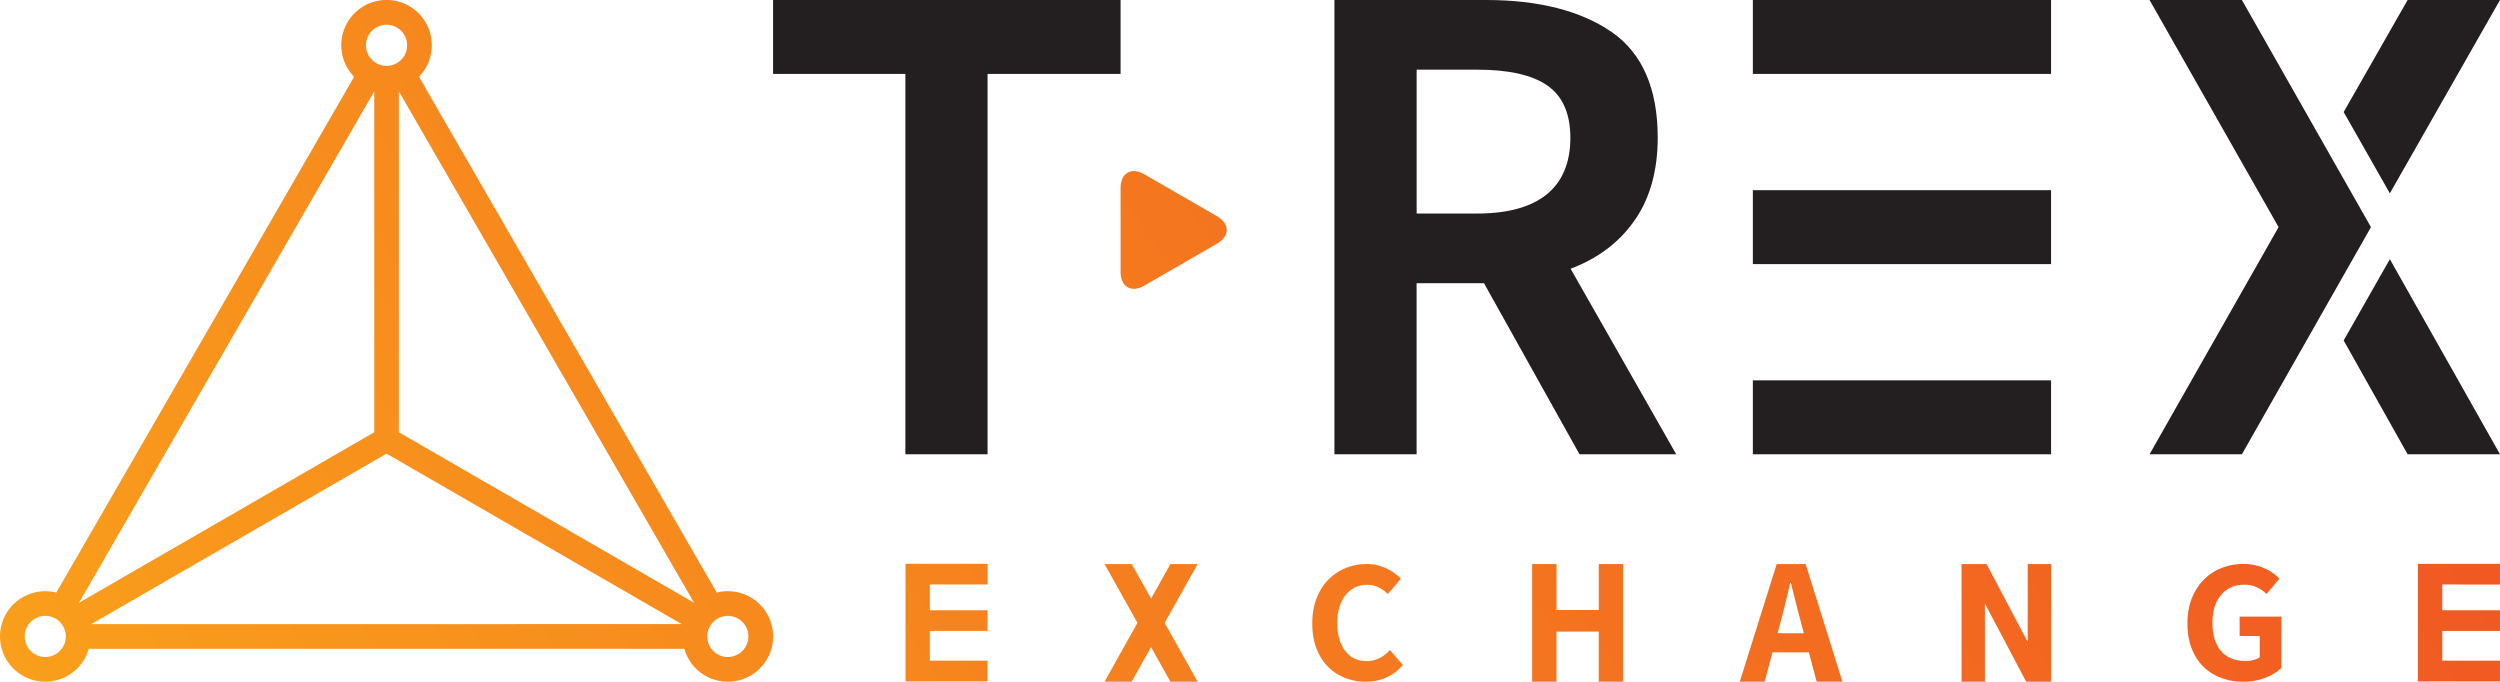 <?xml version="1.0" encoding="iso-8859-1"?>
<svg xmlns="http://www.w3.org/2000/svg" xmlns:xlink="http://www.w3.org/1999/xlink" viewBox="0 0 1629.92 444.43"><defs><style>.cls-1{fill:#231f20;}.cls-2{fill:url(#linear-gradient);}</style><linearGradient id="linear-gradient" x1="213.1" y1="728.55" x2="1333.41" y2="-55.9" gradientUnits="userSpaceOnUse"><stop offset="0" stop-color="#f99f1b"/><stop offset="1" stop-color="#f15822"/></linearGradient></defs><title>logo t-rex</title><g id="Layer_2" data-name="Layer 2"><g id="Layer_1-2" data-name="Layer 1"><polygon class="cls-1" points="590.28 296.17 643.86 296.17 643.86 48.19 730.58 48.19 730.58 0 504.02 0 504.02 48.19 590.28 48.19 590.28 296.17"/><path class="cls-1" d="M1026.52,174.2c17-6.85,30.41-17.48,39.93-31.61s14.33-31.89,14.33-52.81c0-31.89-10-55-29.85-68.78-20.08-13.93-47.68-21-82.05-21H870V296.17h53.58V184.62h43.92l62.29,111.55h63.06L1024,175.23Zm-18.34-47.28h0c-10.23,8.15-25.31,12.28-44.83,12.28H923.61V45.43h39.74c20.06,0,35.25,3.39,45.14,10.09,10.18,6.9,15.34,18.43,15.34,34.26C1023.83,106.14,1018.57,118.64,1008.18,126.92Z"/><rect class="cls-1" x="1142.8" width="194.43" height="48.19"/><rect class="cls-1" x="1142.8" y="123.99" width="194.43" height="48.19"/><rect class="cls-1" x="1142.8" y="247.98" width="194.43" height="48.19"/><polygon class="cls-1" points="1528 221.97 1569.69 296.17 1629.92 296.17 1558.11 168.97 1528 221.97"/><polygon class="cls-1" points="1569.69 0 1528 73.04 1558.11 126.05 1629.92 0 1569.69 0"/><polygon class="cls-1" points="1461.65 0 1401.43 0 1485.56 148.08 1401.43 296.17 1461.65 296.17 1545.79 148.08 1461.65 0"/><path class="cls-2" d="M590.36,444.25h53.5V430.74H606.23V411.36h37.63v-13.5H606.23v-16.8h37.63v-13.5h-53.5Zm568-76.51-24.09,76.69h16.21l5.1-19.14h23.73l5.1,19.14h16.79l-24-76.69Zm.58,45.1L1161,405q2.65-9.75,6.14-24.9h.46l2.2,8.69q2.78,11,4.17,16.21l2.08,7.87Zm-116.57-15.15h-27.56V367.74H998.91v76.69h15.87V411.78h27.56v32.65h15.86V367.74h-15.86Zm417.82,16.95h13.08v13.82a11.77,11.77,0,0,1-3.93,1.81,18.63,18.63,0,0,1-5,.68q-10.77,0-16.33-6.51t-5.56-18.53q0-11.43,5.67-18.07t15.06-6.62a19.24,19.24,0,0,1,7.93,1.53,25.43,25.43,0,0,1,6.66,4.47l8.34-10a32.42,32.42,0,0,0-23.51-9.51,37.14,37.14,0,0,0-18.47,4.64A33.72,33.72,0,0,0,1431,385.81q-4.87,8.78-4.87,20.67t4.75,20.56a31.85,31.85,0,0,0,13,13,39.29,39.29,0,0,0,18.82,4.42,38.81,38.81,0,0,0,14-2.49,31.67,31.67,0,0,0,10.65-6.46V402h-27.21ZM891,431a16.71,16.71,0,0,1-14-6.68q-5.14-6.69-5.15-18.36a32,32,0,0,1,2.49-13.08,19.79,19.79,0,0,1,6.89-8.61,17.25,17.25,0,0,1,10-3,17,17,0,0,1,7.23,1.53,24.44,24.44,0,0,1,6.43,4.47l8.45-10a34,34,0,0,0-9.9-6.85,29.52,29.52,0,0,0-12.56-2.66,35.07,35.07,0,0,0-17.72,4.64,33.31,33.31,0,0,0-12.85,13.43q-4.76,8.78-4.75,20.67T860.21,427a31.71,31.71,0,0,0,12.57,13,35.59,35.59,0,0,0,17.66,4.42,30.7,30.7,0,0,0,24.2-10.87l-8.46-9.75Q899.7,431,891,431Zm738.91-49.89v-13.5h-53.49v76.69h53.49V430.74h-37.63V411.36h37.63v-13.5h-37.63v-16.8ZM474.51,385.42a29.62,29.62,0,0,0-7.21.93L273.15,50.07a29.51,29.51,0,1,0-42.29,0L36.71,386.35A29.49,29.49,0,1,0,57.87,423H446.15a29.5,29.5,0,1,0,28.36-37.55Zm-445,42.92a13.41,13.41,0,1,1,13.41-13.41A13.43,13.43,0,0,1,29.51,428.34ZM252,16.13A13.41,13.41,0,1,1,238.6,29.54,13.42,13.42,0,0,1,252,16.13ZM51.49,393,244,59.57V281.82Zm8,13.93L252,295.76,444.48,406.88ZM260.06,281.82V59.57L452.53,393ZM474.51,428.34a13.41,13.41,0,1,1,13.41-13.41A13.43,13.43,0,0,1,474.51,428.34ZM793.34,140.93l-47.16-27.24c-8.58-5-15.6-.9-15.6,9v54.46c0,9.9,7,14,15.6,9l47.16-27.23C801.92,154,801.92,145.88,793.34,140.93ZM763.08,367.74l-12.62,22.53-12.62-22.53H720.12l21.48,38.34-21.48,38.35h17.72l12.62-22.53,12.62,22.53H780.8l-21.48-38.35,21.48-38.34ZM1322,418.56l-26.81-50.82h-16.33v76.69h15.23V393.49L1321,444.43h16.21V367.74H1322Z"/></g></g></svg>
